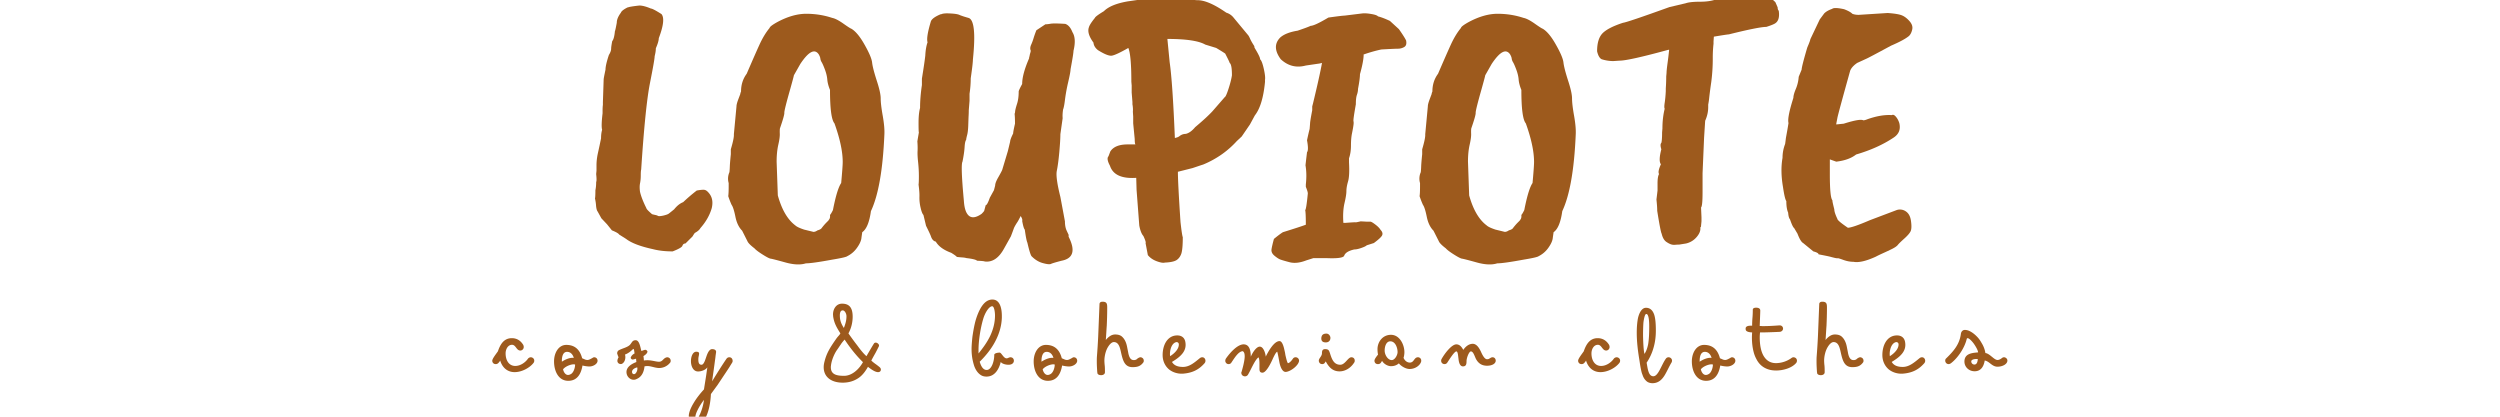 <svg xmlns="http://www.w3.org/2000/svg" width="480" height="80" version="1.0" viewBox="0 0 360 60"><g fill="#9d5a1d"><g><g><path d="M92.332 24.404c-.043.149-.062.438-.062.875 0 .43-.04.81-.11 1.141-.062.324-.062.719 0 1.188.145.648.453 1.437.922 2.375 0 .105.27.39.813.859.144.043.296.078.453.11.164.03.3.077.406.14.113.055.367.039.766-.047.394-.094.656-.187.78-.281.126-.094.384-.3.782-.625.395-.5.828-.844 1.297-1.031a25.047 25.047 0 0 1 1.953-1.672c.57-.102.945-.133 1.125-.094.188.031.383.172.594.422.508.574.656 1.312.437 2.219-.293 1.011-.836 1.964-1.625 2.859-.136.25-.406.484-.812.703a3.944 3.944 0 0 0-.313.484l-1.031 1.032c-.219 0-.367.11-.437.328-.075.207-.543.476-1.407.812-1.074 0-2.027-.109-2.86-.328-1.804-.394-3.085-.883-3.843-1.469l-1.015-.64c-.075-.145-.418-.344-1.032-.594l-.703-.875-.812-.86-.532-.968c-.117-.145-.195-.426-.234-.844a6.373 6.373 0 0 0-.156-1.047c.039-.113.062-.507.062-1.187.07-.32.11-.719.11-1.188.07-.113.07-.492 0-1.14l.047-.485v-.765c0-.57.07-1.18.218-1.828.145-.645.29-1.332.438-2.063 0-.469.05-.879.156-1.234-.105-.32-.086-1.114.063-2.375v-.328c0-.364.015-.657.046-.875v-.375l.11-3.297c0-.102.086-.57.265-1.407 0-.425.16-1.128.485-2.109.219-.351.328-.656.328-.906 0-.188.05-.55.156-1.094.188-.207.317-.691.39-1.453.032 0 .118-.395.266-1.188 0-.437.196-.921.594-1.453.07-.218.395-.472.969-.765h.062c.145-.07.688-.16 1.625-.266.426 0 .985.149 1.672.438.176 0 .68.265 1.516.796.426.512.297 1.668-.39 3.47 0 .323-.141.808-.423 1.452 0 .325-.058.703-.171 1.141 0 .324-.227 1.61-.672 3.86-.45 2.25-.871 6.402-1.266 12.452Zm0 0"/></g></g></g><g fill="#9d5a1d"><g><g><path d="m111.834 23.28.172 4.859c.57 2.055 1.414 3.496 2.532 4.328.187.18.601.375 1.25.594l1.343.328c.188 0 .383-.07.594-.219.258-.07.442-.16.547-.266.25-.332.5-.625.75-.875.258-.25.367-.375.328-.375.145-.144.203-.378.172-.703.102-.101.242-.336.422-.703.394-2.02.789-3.316 1.187-3.89.145-1.582.22-2.594.22-3.032 0-1.507-.4-3.363-1.188-5.562-.43-.5-.641-2.102-.641-4.813-.219-.539-.352-1.035-.39-1.484-.032-.445-.15-.93-.344-1.453-.2-.531-.356-.883-.47-1.063a1.3 1.3 0 0 1-.187-.5c-.011-.164-.09-.375-.234-.625-.586-.863-1.469-.398-2.656 1.391l-.922 1.625c0 .074-.18.742-.531 2-.575 2.023-.856 3.152-.844 3.39.02.231-.188.977-.625 2.235-.031.105-.043.355-.031.75.02.398-.055.95-.22 1.656-.155.7-.234 1.5-.234 2.406Zm-6.156-3.954.375-4c0-.207.078-.523.235-.953.164-.437.27-.71.312-.828 0-.07.035-.195.11-.375 0-.969.269-1.816.812-2.547.82-1.906 1.445-3.328 1.875-4.265.437-.938.91-1.711 1.422-2.329.031-.175.406-.46 1.125-.859 1.476-.789 2.863-1.187 4.156-1.187 1.3 0 2.547.199 3.734.593.395.075.926.344 1.594.813.664.469 1.055.719 1.172.75.613.367 1.25 1.137 1.906 2.312.664 1.168 1.024 2.024 1.078 2.563.063.543.282 1.398.657 2.562.383 1.168.578 2.032.578 2.594 0 .563.098 1.402.297 2.516.195 1.117.273 2.015.234 2.703-.219 5.074-.867 8.746-1.937 11.015-.22 1.594-.637 2.606-1.25 3.032l-.11.765c-.031.43-.242.914-.625 1.453-.375.54-.851.954-1.422 1.235-.117.113-.84.281-2.172.5-1.906.351-3.167.531-3.78.531-.794.25-1.794.203-3-.14-1.212-.336-1.903-.512-2.079-.532-.18-.023-.562-.219-1.156-.594-.594-.375-.985-.671-1.172-.89-.574-.438-.914-.781-1.016-1.031l-.765-1.516c-.469-.469-.793-1.14-.969-2.016-.18-.882-.36-1.453-.547-1.703-.18-.394-.34-.812-.484-1.25.039-.25.062-.695.062-1.344v-.546a2.285 2.285 0 0 1 .11-1.563c.03-.258.05-.578.062-.953.02-.375.067-.922.14-1.64v-.704c.321-1.082.47-1.804.438-2.172Zm0 0"/></g></g></g><g fill="#9d5a1d"><g><g><path d="M132.975 30.951c-.148-.144-.281-.488-.406-1.03a6.076 6.076 0 0 1-.172-1.517c.02-.468-.024-1.078-.125-1.828.031-.144.047-.55.047-1.218 0-.664-.04-1.332-.11-2-.074-.664-.101-1.207-.078-1.625.02-.414.008-.875-.031-1.375.04-.25.113-.68.219-1.297-.032-.032-.047-.489-.047-1.375 0-.883.07-1.598.219-2.14 0-1.009.086-2.11.265-3.298v-.922c.25-1.539.41-2.64.485-3.297.039-.789.148-1.437.328-1.937-.149-.469.015-1.477.484-3.031.145-.352.629-.696 1.453-1.032l-.047.063c.22-.145.664-.195 1.344-.156.688.031 1.145.105 1.375.218.238.106.664.247 1.281.422.82.22 1.036 2.22.641 6 0 .368-.105 1.266-.313 2.703 0 .72-.058 1.461-.171 2.22v1.015l-.11 1.36c0 .323-.011.632-.031.921-.012.281-.027.727-.047 1.328-.023.594-.078 1.055-.172 1.375-.086.324-.125.54-.125.64-.105.118-.18.423-.219.923-.03.617-.136 1.355-.312 2.218-.188.325-.121 2.215.203 5.672.07 1.086.32 1.797.75 2.141.438.336 1.035.234 1.797-.297.219-.219.344-.363.375-.437l.219-.813c.144 0 .343-.36.593-1.078l.594-1.078.172-.656c0-.282.149-.68.453-1.204.301-.53.489-.882.563-1.062l.812-2.703.328-1.36c0-.207.145-.601.438-1.187 0-.176.086-.645.265-1.406 0-.676-.023-1.16-.062-1.453.04 0 .066-.102.078-.313.02-.219.11-.57.266-1.062.164-.489.25-1.094.25-1.813 0-.101.164-.46.5-1.078 0-.938.336-2.18 1.015-3.734-.03.043-.03.007 0-.11.04-.144.067-.258.078-.344.02-.093.047-.19.079-.296.039-.114.062-.223.062-.329-.105-.218-.09-.488.047-.812.145-.32.27-.66.375-1.016.113-.363.242-.726.39-1.093l1.297-.86c.176 0 .415-.023.72-.078.312-.062 1.023-.055 2.14.016.437.148.781.543 1.031 1.187.395.617.445 1.516.156 2.703 0 .262-.14 1.149-.422 2.657 0 .25-.109.843-.328 1.78a25.178 25.178 0 0 0-.468 2.516c-.086.743-.18 1.235-.282 1.485-.074.5-.093.918-.062 1.25l-.328 2.312c0 .586-.055 1.453-.157 2.61-.105 1.148-.226 2.039-.359 2.672-.125.625.047 1.875.516 3.75l.656 3.515c0 .543.086 1 .266 1.375.175.375.265.563.265.563v.281c1.008 1.977.672 3.129-1.015 3.453-.836.219-1.34.367-1.516.453-.18.094-.57.055-1.172-.11-.594-.155-1.14-.491-1.64-1-.149-.21-.344-.855-.594-1.937-.106-.218-.23-.847-.375-1.89-.117-.102-.242-.52-.375-1.25.062-.145-.012-.38-.219-.703-.25.511-.434.84-.547.984-.25.398-.402.68-.453.844-.055.156-.188.523-.406 1.093l-.969 1.735c-.762 1.406-1.7 2.035-2.813 1.89-.042-.043-.406-.078-1.093-.109-.137-.148-.637-.273-1.5-.375a2.917 2.917 0 0 0-.547-.094 16.1 16.1 0 0 1-.86-.078c-.074-.105-.343-.304-.812-.594-1.086-.398-1.824-.93-2.219-1.609-.324-.07-.558-.328-.703-.766-.074-.218-.308-.722-.703-1.515Zm0 0"/></g></g></g><g fill="#9d5a1d"><g><g><path d="M173.556 6.42c-.938-.539-2.758-.812-5.453-.812l.328 3.343c.281 1.95.531 5.59.75 10.922.32-.07.539-.16.656-.265.281-.22.586-.329.922-.329.457-.113.906-.437 1.344-.968 1.082-.907 1.91-1.664 2.484-2.282l1.781-2.046c.114-.04.297-.446.547-1.22.25-.769.41-1.41.485-1.921 0-1.04-.11-1.633-.329-1.781 0-.07-.214-.52-.64-1.344-.149-.113-.578-.383-1.297-.813ZM162.368.201l3.032-.437 3.89-.266 2.063.266c.132.148.472.234 1.015.265 1.051-.03 2.457.57 4.22 1.797a2.14 2.14 0 0 1 1.077.75l2.063 2.485c.07.074.175.265.312.578.145.305.348.652.61 1.047-.075 0-.024.148.156.437.469.793.68 1.262.64 1.406.188.137.368.606.547 1.407.176.793.227 1.328.157 1.61.039.042.003.46-.11 1.25-.25 1.73-.699 3.007-1.344 3.827l-.703 1.297-1.187 1.734-.703.657c-1.305 1.437-2.887 2.554-4.75 3.343-.075.032-.184.07-.328.11l-1.297.437-2.11.532c0 1.054.125 3.468.375 7.25.145 1.293.254 2.011.328 2.156 0 1.187-.074 1.988-.218 2.406-.149.414-.383.723-.703.922-.325.195-.883.312-1.672.344-.22.07-.602.008-1.14-.188-.544-.199-.978-.496-1.298-.89l-.328-1.735c.07-.07-.031-.41-.312-1.015-.262-.29-.461-.797-.594-1.516l-.39-5.14-.048-1.72c-2.093.137-3.355-.44-3.78-1.734-.368-.687-.438-1.14-.22-1.36l.266-.702c.437-.676 1.266-1.016 2.484-1.016h1.14c-.073-.07-.108-.328-.108-.766l-.22-2.265v-.969l-.046-.703c.031-.32.008-.68-.063-1.078v-.328l-.109-1.36v-1.015l-.047-.547c0-2.563-.148-4.18-.437-4.86-1.188.68-1.98 1.047-2.375 1.11-.399.055-1.063-.211-2-.797-.399-.32-.61-.68-.64-1.078-.657-.895-.876-1.633-.657-2.219.074-.281.36-.726.86-1.344.038-.144.472-.468 1.296-.968.656-.657 1.79-1.125 3.406-1.407Zm0 0"/></g></g></g><g fill="#9d5a1d"><g><g><path d="M202.476 5.826c.102.47.008.79-.281.953a1.807 1.807 0 0 1-.89.235c-.306 0-1.102.039-2.391.11-.836.179-1.665.413-2.485.702h-.062c0 .649-.18 1.602-.532 2.86 0 .43-.093 1.133-.28 2.11 0 .28-.056.57-.157.858-.106.293-.156.747-.156 1.36-.262 1.469-.375 2.277-.344 2.422.039.148.039.343 0 .593-.031.25-.102.633-.203 1.141-.106.5-.156 1.094-.156 1.781 0 .688-.094 1.305-.282 1.844v.594c.07 1.293.024 2.21-.14 2.75-.157.543-.235 1.008-.235 1.39 0 .375-.093.961-.281 1.75-.18.793-.23 1.73-.156 2.813h.328c.906-.07 1.383-.098 1.437-.078.051.012.297-.035.735-.14l.86.046h.53c.114 0 .348.137.704.406.363.274.617.532.765.782.25.261.328.511.235.75-.086.23-.485.609-1.204 1.14l-1.03.328c-.118.118-.372.239-.766.375-.399.145-.735.22-1.016.22-.836.187-1.324.491-1.469.921-.148.289-1.012.398-2.594.328h-1.828l-1.031.328c-.906.352-1.703.442-2.39.266-.68-.18-1.137-.313-1.376-.406-.23-.094-.507-.278-.828-.547-.324-.274-.46-.578-.406-.922.05-.336.164-.828.344-1.485.613-.5 1.047-.82 1.297-.968 1.738-.54 2.836-.899 3.297-1.078 0-1.188-.032-1.891-.094-2.11.101-.031.226-.804.375-2.328.031-.144-.063-.484-.281-1.016v-.328c.113-1.007.097-1.93-.047-2.765 0-.032.07-.66.218-1.89.176-.208.176-.782 0-1.72.145-.687.27-1.226.375-1.625l.063-.765c0-.207.101-.852.312-1.938v-.547l.11-.422c.644-2.664 1.078-4.613 1.297-5.843-.282.074-.461.11-.532.11l-1.796.265c-1.368.367-2.57.062-3.61-.907-.906-1.226-.93-2.273-.062-3.14.539-.469 1.367-.79 2.484-.969.977-.332 1.61-.566 1.89-.703.364 0 1.212-.395 2.548-1.188 1.332-.187 2.109-.28 2.328-.28l2.53-.313c.321-.04.755-.016 1.298.078.539.086.867.2.984.344.469.117 1.04.336 1.719.656l1.297 1.187c.508.72.851 1.262 1.031 1.625Zm0 0"/></g></g></g><g fill="#9d5a1d"><g><g><path d="m211.389 23.28.172 4.859c.57 2.055 1.414 3.496 2.53 4.328.188.18.603.375 1.25.594l1.345.328c.187 0 .383-.07.593-.219.258-.07.442-.16.547-.266.25-.332.5-.625.75-.875.258-.25.368-.375.328-.375.145-.144.204-.378.172-.703.102-.101.243-.336.422-.703.395-2.02.79-3.316 1.188-3.89.144-1.582.218-2.594.218-3.032 0-1.507-.398-3.363-1.187-5.562-.43-.5-.64-2.102-.64-4.813-.22-.539-.352-1.035-.391-1.484-.032-.445-.149-.93-.344-1.453-.2-.531-.356-.883-.469-1.063a1.3 1.3 0 0 1-.187-.5c-.012-.164-.09-.375-.235-.625-.586-.863-1.468-.398-2.656 1.391l-.922 1.625c0 .074-.18.742-.531 2-.574 2.023-.856 3.152-.844 3.39.02.231-.187.977-.625 2.235-.031.105-.043.355-.031.75.02.398-.055.95-.219 1.656-.156.7-.234 1.5-.234 2.406Zm-6.156-3.954.375-4c0-.207.078-.523.234-.953.164-.437.27-.71.312-.828 0-.07.036-.195.11-.375 0-.969.27-1.816.812-2.547.82-1.906 1.446-3.328 1.875-4.265.438-.938.91-1.711 1.422-2.329.031-.175.406-.46 1.125-.859 1.477-.789 2.863-1.187 4.156-1.187 1.301 0 2.547.199 3.735.593.394.075.926.344 1.594.813.664.469 1.054.719 1.171.75.614.367 1.25 1.137 1.907 2.312.664 1.168 1.023 2.024 1.078 2.563.062.543.281 1.398.656 2.562.383 1.168.578 2.032.578 2.594 0 .563.098 1.402.297 2.516.195 1.117.274 2.015.234 2.703-.218 5.074-.867 8.746-1.937 11.015-.219 1.594-.637 2.606-1.25 3.032l-.11.765c-.03.43-.242.914-.624 1.453-.375.54-.852.954-1.422 1.235-.117.113-.84.281-2.172.5-1.906.351-3.168.531-3.781.531-.793.25-1.793.203-3-.14-1.211-.336-1.903-.512-2.079-.532-.18-.023-.562-.219-1.156-.594-.594-.375-.984-.671-1.172-.89-.574-.438-.914-.781-1.015-1.031l-.766-1.516c-.469-.469-.793-1.14-.969-2.016-.18-.882-.36-1.453-.547-1.703-.18-.394-.34-.812-.484-1.25.04-.25.063-.695.063-1.344v-.546a2.285 2.285 0 0 1 .109-1.563c.031-.258.05-.578.062-.953.02-.375.067-.922.141-1.64v-.704c.32-1.082.469-1.804.438-2.172Zm0 0"/></g></g></g><g fill="#9d5a1d"><g><g><path d="M246.748 6.31c-.074.65-.11 1.313-.11 2a25.93 25.93 0 0 1-.218 3.516 69.555 69.555 0 0 0-.281 2.125c-.032.375-.086.746-.157 1.11v.375c0 .656-.148 1.308-.437 1.953l-.156 2.422-.22 5.14v2.703c0 1.368-.073 2.106-.218 2.22l.063 1.405v.594l-.063.64c0 .15-.039.22-.11.22.071.437-.1.902-.515 1.39-.406.48-.918.793-1.531.938l-.969.156c-.148 0-.344.012-.594.031a1.41 1.41 0 0 1-.656-.078 2.791 2.791 0 0 1-.531-.281c-.367-.207-.621-.617-.766-1.235-.105-.175-.32-1.273-.64-3.296 0-.438-.04-.977-.11-1.625l.157-1.297v-1.032c0-.644.07-1.093.218-1.343-.148-.219-.058-.688.266-1.407-.25-.32-.23-1.039.062-2.156-.148-.469-.148-.773 0-.922.07-.218.11-.722.11-1.515l.047-.547c0-1.04.11-1.992.328-2.86-.074-.101-.074-.39 0-.859.07-.469.125-1.023.156-1.672v-.39c.04-.54.063-1.114.063-1.72l.046-.5c0-.206.04-.632.125-1.28.094-.657.176-1.344.25-2.063h-.109c-3.812 1.043-6.152 1.563-7.016 1.563l-.921.062a5.545 5.545 0 0 1-1.672-.266c-.293-.144-.512-.523-.657-1.14 0-1.188.258-2.05.782-2.594.53-.539 1.515-1.047 2.953-1.516.363-.03 2.597-.785 6.703-2.265l2.328-.547c.426-.145 1.11-.219 2.047-.219s1.719-.113 2.344-.344a11.06 11.06 0 0 1 2.078-.546c.758-.125 1.555-.258 2.39-.407.395-.144 1.114-.109 2.157.11.394 0 1.023.418 1.89 1.25l.328.75c0 .218.051.383.157.484.144.98-.07 1.61-.64 1.89-.22.118-.602.262-1.142.438-.718 0-2.523.36-5.406 1.078-.137 0-.855.11-2.156.328l-.047.704Zm0 0"/></g></g></g><g fill="#9d5a1d"><g><g><path d="M263.497 22.951v2.157c0 2.242.125 3.484.375 3.734-.031.043.055.477.266 1.297 0 .293.144.746.437 1.36 0 .179.504.609 1.516 1.296.426 0 1.488-.363 3.187-1.094l3.844-1.453a1.478 1.478 0 0 1 1.313.188c.414.273.664.742.75 1.406.093.668.078 1.148-.047 1.437-.125.282-.434.641-.922 1.079-.48.43-.793.734-.938.921-.148.18-.418.364-.812.563-.399.195-.84.406-1.328.625-.48.219-.813.379-1 .484-1.406.645-2.485.895-3.235.75-.468 0-.949-.09-1.437-.265-.492-.18-.762-.262-.813-.25-.054.02-.199.004-.437-.047-.23-.055-.453-.11-.672-.172-.21-.055-.766-.168-1.672-.344 0-.148-.25-.289-.75-.422l-1.469-1.203c-.25-.133-.523-.582-.812-1.344l-.484-.812c-.149-.102-.344-.52-.594-1.25-.149-.176-.235-.5-.266-.969-.18-.394-.265-.953-.265-1.672-.149-.175-.309-.859-.485-2.047-.262-1.55-.281-2.94-.062-4.171 0-.688.125-1.352.375-2 .039-.282.078-.567.11-.86.175-.937.3-1.656.374-2.156-.137-.508.098-1.719.703-3.625 0-.29.113-.711.344-1.266a5.458 5.458 0 0 0 .422-1.765l.422-1.032c0-.28.27-1.343.812-3.187.29-.676.438-1.07.438-1.188l1.36-2.859.64-.86c.25-.257.629-.476 1.14-.656.207-.175.782-.16 1.72.047.581.22.976.438 1.187.657.257.105.566.156.921.156l4.172-.266c1.04.074 1.739.196 2.094.36.363.156.719.433 1.063.828.343.398.468.793.375 1.187-.086.399-.235.703-.454.922-.468.399-1.336.867-2.593 1.406-2.2 1.188-3.39 1.82-3.578 1.891l-1.297.594c-.532.367-.871.746-1.016 1.14-1.125 4.032-1.734 6.278-1.828 6.735l-.156.812c-.012.086-.016.14-.016.172l1.078-.11c1.582-.5 2.52-.66 2.813-.484.144 0 .343-.05.593-.156 1.332-.469 2.504-.664 3.516-.594.176-.101.367-.03.578.22.219.25.383.558.5.921.219.898-.055 1.594-.812 2.094-1.512 1.011-3.313 1.824-5.407 2.437-.687.543-1.64.887-2.859 1.031Zm0 0"/></g></g></g><g fill="#9d5a1d"><g><g><path d="M74.104 53.587c1.047 0 2.188-.625 2.735-1.344a.513.513 0 0 0 .093-.328c0-.281-.265-.469-.5-.469a.562.562 0 0 0-.406.204c-.312.468-1.031 1.046-1.828 1.046-.89 0-1.39-.78-1.39-1.812 0-.61.343-1.234.921-1.234.563 0 .625.828 1.203.828a.5.5 0 0 0 .485-.5.671.671 0 0 0-.078-.328c-.328-.532-.844-.954-1.64-.954-1.126 0-1.657.875-2 1.891-.267.39-.813 1.063-.813 1.36 0 .218.156.484.5.484a.508.508 0 0 0 .39-.172c.11-.125.203-.234.25-.344.281.953.985 1.672 2.078 1.672Zm0 0"/></g></g></g><g fill="#9d5a1d"><g><g><path d="M81.83 54.837c1.343 0 1.86-1.078 2.047-2.203.312.078.718.14 1 .14.53 0 1.171-.359 1.171-.828 0-.156-.078-.468-.468-.5-.094 0-.172.032-.282.11-.343.187-.515.281-.734.281a.942.942 0 0 1-.375-.094l-.36-.156c-.296-1.14-.968-1.922-2.28-1.922-1.11 0-1.766 1.14-1.766 2.375 0 1.406.64 2.797 2.047 2.797Zm-.922-2.875c0-.578.14-1.297.75-1.297.484 0 .828.36.969.875-.063-.015-.141-.015-.204-.015-.5 0-1.125.296-1.515.562Zm.89 2.031c-.359 0-.625-.375-.718-.812.297-.39 1.047-.719 1.547-.719.062 0 .125.016.187.031 0 .516-.25 1.235-.672 1.407a.76.76 0 0 1-.344.093Zm0 0"/></g></g></g><g fill="#9d5a1d"><g><g><path d="M91.684 54.571c.75-.312 1.047-1.046 1.125-1.812.125-.031.282-.047.407-.047.53 0 1.046.25 1.625.281a2.006 2.006 0 0 0 1.625-.734c.14-.125.14-.39.062-.531a.486.486 0 0 0-.64-.235c-.454.188-.485.64-1.079.594-.187 0-.578-.094-.86-.14-.358-.063-.765-.11-1.233-.032 0-.203-.032-.469-.063-.64.36-.204.594-.47.578-.672a.383.383 0 0 0-.328-.235c-.156.032-.344.11-.547.172-.156-.594-.297-1.547-.812-1.547-.485 0-.5.282-.828.657-.391.39-1.079.5-1.625.796-.157.11-.22.266-.22.454.063.187.11.343.204.546-.11.188-.156.329-.172.5a.47.47 0 0 0 .172.375c.125.094.344.141.5.063.203-.125.36-.313.437-.625a1.334 1.334 0 0 0-.015-.703c.234-.078.594-.281.86-.516.062-.047.327-.297.327-.297.172.032.14.5.203.64-.187.11-.328.22-.421.345-.094.14-.141.218-.141.297a.313.313 0 0 0 .328.25c.047-.016.125-.032.234-.063l.204-.062c.015.125.03.312.046.484-.859.328-1.593.86-1.39 1.719.156.64.86 1.047 1.437.718Zm-.218-.75c-.22.141-.454 0-.454-.265 0-.375.422-.578.75-.656a.886.886 0 0 1-.015.453.948.948 0 0 1-.281.468Zm0 0"/></g></g></g><g fill="#9d5a1d"><g><g><path d="M100.325 61.196c.547 0 1.032-.484 1.39-1.28.36-.798.595-1.907.657-3.173.188-.25.531-.734.938-1.281l.593-.89c.422-.641.829-1.235 1.157-1.75.156-.266.297-.47.39-.641.047-.063.047-.14.047-.235 0-.218-.14-.5-.484-.5a.489.489 0 0 0-.39.204c-.563.812-1.5 2.296-2.079 3.265.14-1.031.344-2.422.406-2.953.047-.312.078-.547.094-.734l.078-.547c0-.313-.297-.406-.578-.406-.422 0-.672.609-.844 1.125-.172.5-.36 1.125-.687 1.125-.375 0-.453-.344-.453-.75 0-.172.015-.344.062-.516.031-.172.047-.281.047-.36 0-.218-.25-.25-.406-.25-.485 0-.766.657-.766 1.36 0 .703.313 1.484 1.031 1.484.407 0 1.047-.187 1.329-.593-.125.843-.188 1.328-.266 1.78-.047.313-.156.97-.219 1.391-.531.579-1.078 1.266-1.484 1.954-.406.671-.703 1.359-.703 1.906 0 .594.718 1.265 1.14 1.265Zm.016-.953c-.11 0-.203-.062-.203-.234 0-.531.703-1.766 1.234-2.422a7.327 7.327 0 0 1-.453 1.766c-.156.422-.406.89-.578.89Zm0 0"/></g></g></g><g fill="#9d5a1d"><g><g><path d="M121.346 55.103c.921 0 1.64-.25 2.234-.641.578-.375 1.016-.953 1.406-1.64a.427.427 0 0 1 .078.062c.375.281.938.703 1.375.703.313 0 .407-.203.407-.375s-.11-.297-.297-.437a8.786 8.786 0 0 0-.563-.422c-.203-.157-.39-.297-.515-.438.187-.36.39-.719.593-1.078.188-.36.36-.687.485-.953.031-.047.031-.094.031-.125 0-.25-.313-.422-.453-.422-.11 0-.203.031-.25.094-.156.219-.781 1.297-1.11 1.86-.484-.438-.906-.985-1.328-1.563-.359-.453-.937-1.25-1.265-1.72.406-.733.61-1.577.61-2.405 0-1.313-.5-1.875-1.532-1.875-.844 0-1.297.78-1.297 1.547 0 .093.016.171.016.265.14 1 .5 1.594 1.046 2.469-.078.14-.171.266-.28.375-.095.11-.188.219-.282.344-.86 1.234-1.39 2.03-1.703 3.25-.094.343-.14.625-.14.89 0 1.469 1.155 2.235 2.734 2.235Zm.171-7.875c-.421-.657-.578-1.125-.578-1.813 0-.437.125-.719.407-.719.312 0 .546.485.546.844 0 .61-.14 1.063-.375 1.688Zm.032 6.89c-1.11 0-1.907-.203-1.907-1.234v-.094c0-.047.016-.078.016-.125.078-.765.469-1.703.875-2.281.188-.25.344-.516.516-.75.156-.25.36-.5.578-.734.812 1.234 1.703 2.343 2.64 3.25-.593 1.062-1.609 1.968-2.718 1.968Zm0 0"/></g></g></g><g fill="#9d5a1d"><g><g><path d="M142.062 54.228c1.204 0 1.797-1.094 2.047-2.11.203.297.766.407 1.11.407.593 0 .781-.329.781-.579 0-.28-.188-.5-.5-.5a.77.77 0 0 0-.281.079.634.634 0 0 1-.266.078c-.437 0-.75-.828-1-.828s-.781.078-.781.328c.015.828-.36 2.172-1.094 2.172-.562 0-.844-.657-1-1.188.875-.86 1.672-1.844 2.234-2.922.563-1.062.922-2.234.954-3.437v-.235c0-.968-.22-2.36-1.36-2.36-.594 0-1.078.345-1.469.892-.39.546-.703 1.296-.937 2.078-.219.78-.36 1.64-.469 2.375-.078.75-.125 1.375-.125 1.78 0 .423.031 1 .156 1.595.063.297.141.593.235.875.203.562.531 1.03.969 1.297.218.14.484.203.796.203Zm-1.156-3.328v-.47c0-1.39.281-3.155.656-4.437.266-.953.86-1.89 1.313-1.89.297 0 .406.875.406 1.312 0 1.063-.265 2.031-.687 2.938-.422.89-1.016 1.718-1.688 2.547Zm0 0"/></g></g></g><g fill="#9d5a1d"><g><g><path d="M150.897 54.837c1.344 0 1.86-1.078 2.047-2.203.313.078.719.14 1 .14.531 0 1.172-.359 1.172-.828 0-.156-.078-.468-.469-.5-.094 0-.172.032-.281.11-.344.187-.516.281-.734.281a.942.942 0 0 1-.375-.094l-.36-.156c-.297-1.14-.969-1.922-2.281-1.922-1.11 0-1.766 1.14-1.766 2.375 0 1.406.64 2.797 2.047 2.797Zm-.922-2.875c0-.578.14-1.297.75-1.297.485 0 .828.36.97.875-.063-.015-.142-.015-.204-.015-.5 0-1.125.296-1.516.562Zm.89 2.031c-.358 0-.624-.375-.718-.812.297-.39 1.047-.719 1.547-.719.063 0 .125.016.188.031 0 .516-.25 1.235-.672 1.407a.76.76 0 0 1-.344.093Zm0 0"/></g></g></g><g fill="#9d5a1d"><g><g><path d="M158.564 54.025c.282 0 .547-.141.547-.422 0-.36 0-.688-.031-.97a6.852 6.852 0 0 1-.047-.687c0-.578.156-1.406.531-2 .22-.359.532-.687.828-.687.782 0 .907.937 1.11 1.812.234.97.531 1.797 1.578 1.797.594 0 1.094-.078 1.516-.625a.412.412 0 0 0 .109-.297c0-.171-.078-.343-.234-.421a.384.384 0 0 0-.235-.079c-.11 0-.203.047-.265.079a1.204 1.204 0 0 0-.297.218.722.722 0 0 1-.407.11c-.468 0-.656-.407-.78-.953-.048-.282-.11-.563-.173-.891-.11-.625-.343-1.203-.797-1.578-.218-.172-.53-.266-.937-.266-.516 0-.969.328-1.344.797.047-.516.094-1.5.14-2.078.032-.75.063-1.594.063-2.563 0-.546-.03-.875-.672-.875-.234 0-.421.094-.437.329l-.188 4.64a93.674 93.674 0 0 1-.187 2.953c-.016.25-.016.469-.016.719 0 .5.032.984.063 1.469 0 .015.015.047.015.062v.063c.016.234.266.344.547.344Zm0 0"/></g></g></g><g fill="#9d5a1d"><g><g><path d="M170.374 53.806c1.281-.11 2.218-.516 3.093-1.516a.549.549 0 0 0-.03-.719c-.22-.203-.5-.125-.657 0-.766.625-1.5 1.266-2.422 1.266-.64 0-1.25-.14-1.594-.719 1.235-.75 2.22-1.578 1.907-2.968-.125-.532-.547-.907-1.313-.844-1.328.11-1.969 1.484-1.937 2.922.03.843.39 1.515.921 1.968.532.422 1.25.657 2.032.61Zm-1.875-2.516c-.11-.703.156-1.781.797-2 .187-.078.421.016.453.25.047.688-.61 1.344-1.25 1.75Zm0 0"/></g></g></g><g fill="#9d5a1d"><g><g><path d="M179.284 54.196c.14 0 .343-.078.437-.265.453-.75.938-2.031 1.485-2.469.14.078.156.688.156.922v.687c0 .344.047.594.437.594.547 0 1.235-1.422 1.532-2.11.14-.28.406-.859.593-.905.094.296.266 1.296.344 1.687.14.578.406 1.203.844 1.219.687 0 1.953-.969 1.953-1.64a.494.494 0 0 0-.484-.47.454.454 0 0 0-.391.188c-.234.36-.547.656-.703.656-.031 0-.047 0-.047-.015-.14-.25-.234-.704-.344-1.157a6.464 6.464 0 0 0-.14-.718c-.125-.594-.344-1.282-.704-1.282-.75 0-1.546 1.344-1.984 2.235-.031-.422-.312-1.438-.86-1.438-.53 0-1.093.969-1.296 1.453 0-.89-.188-1.781-1.031-1.781-.844 0-1.875 1.094-2.516 2a.636.636 0 0 0-.125.375c0 .203.172.469.469.469a.454.454 0 0 0 .39-.188c.485-.718 1.032-1.64 1.657-1.672.218.125.28.391.28.75 0 .672-.343 1.86-.452 2.235a.118.118 0 0 0-.032.062v.078c0 .297.25.5.532.5Zm0 0"/></g></g></g><g fill="#9d5a1d"><g><g><path d="M190.909 49.306c.484 0 .672-.328.672-.656 0-.235-.204-.61-.579-.61-.484 0-.671.219-.718.547-.016.031-.016.047-.016.078v.078c0 .438.297.563.64.563Zm1.984 4.172c.875 0 1.64-.547 2.078-1.22a.463.463 0 0 0 .11-.327c0-.36-.266-.485-.485-.485-.484 0-.906 1.079-1.594 1.079-.984 0-1.25-.922-1.5-1.704-.125-.343-.187-.546-.671-.546-.375 0-.47.203-.47.609 0 .406-.452.719-.452 1.047 0 .14.047.265.156.375.047.062.187.125.344.125.125 0 .25-.047.343-.156l.157-.235c.468.89 1.047 1.438 1.984 1.438Zm0 0"/></g></g></g><g fill="#9d5a1d"><g><g><path d="M202.985 53.134c.828 0 1.469-.516 1.64-1 .032-.078.032-.156.032-.219a.47.47 0 0 0-.469-.469c-.578 0-.547.766-1.172.766-.328 0-.703-.203-.906-.687.063-.157.125-.516.125-.813 0-1.062-.672-2.5-1.937-2.5-1.203 0-1.938 1.031-1.938 2.063 0 .296.031.578.078.78-.218.282-.515.641-.515.891 0 .204.125.485.5.485.343 0 .422-.188.593-.469.282.484.86.766 1.282.766.484 0 .86-.157 1.14-.407.282.375.97.813 1.547.813Zm-2.578-1.281c-.531 0-1.016-.72-1.016-1.375 0-.578.22-1.328.813-1.328.75 0 1.047.968 1.047 1.546 0 .454-.406 1.157-.844 1.157Zm0 0"/></g></g></g><g fill="#9d5a1d"><g><g><path d="M210.667 52.759c.453 0 .515-.328.515-.766 0-.453.36-1.39.625-1.39.328 0 .5.578.703 1.03.172.345.438.688.844.876.203.094.469.156.781.156.75 0 1.25-.312 1.25-.734 0-.219-.14-.485-.468-.485a.545.545 0 0 0-.282.094c-.218.125-.265.188-.5.188-.359 0-.671-.61-.89-1.11-.266-.547-.625-1.11-1.172-1.11-.516 0-1 .345-1.36.876-.234-.438-.53-.797-1-.797-.671 0-1.671 1.297-2.124 2.11a.495.495 0 0 0-.063.25c0 .328.266.484.484.484a.467.467 0 0 0 .391-.203c.297-.453 1.031-1.625 1.313-1.625.234 0 .25.672.312 1.078.047.515.203 1.078.64 1.078Zm0 0"/></g></g></g><g fill="#9d5a1d"><g><g><path d="M230.467 53.587c1.047 0 2.188-.625 2.735-1.344a.513.513 0 0 0 .093-.328c0-.281-.265-.469-.5-.469a.562.562 0 0 0-.406.204c-.312.468-1.031 1.046-1.828 1.046-.89 0-1.39-.78-1.39-1.812 0-.61.343-1.234.921-1.234.563 0 .625.828 1.203.828a.5.5 0 0 0 .485-.5.671.671 0 0 0-.078-.328c-.329-.532-.844-.954-1.641-.954-1.125 0-1.656.875-2 1.891-.266.39-.813 1.063-.813 1.36 0 .218.157.484.5.484a.508.508 0 0 0 .391-.172c.11-.125.203-.234.25-.344.281.953.984 1.672 2.078 1.672Zm0 0"/></g></g></g><g fill="#9d5a1d"><g><g><path d="M237.958 55.18c.766 0 1.281-.421 1.672-1.015.328-.484.734-1.422 1.047-1.922a.603.603 0 0 0 .094-.312c0-.313-.282-.485-.485-.485a.471.471 0 0 0-.39.188c-.641.875-1.094 2.547-1.813 2.547-.734 0-.812-1.14-.969-1.953a7.417 7.417 0 0 0 1-2.172c.235-.797.328-1.64.328-2.453 0-.86-.046-1.688-.234-2.282-.203-.593-.562-1-1.187-1-.735 0-1.11 1.094-1.204 1.782-.093.609-.125 1.218-.125 1.812 0 1.36.172 2.688.391 4 .047.328.14.953.234 1.36.047.25.11.484.204.703.14.453.406.828.765 1.047.188.093.406.156.672.156Zm-1.156-4.218c-.14-.531-.203-2.016-.203-2.844 0-.343.015-1.203.062-1.734.063-.438.188-1.172.406-1.172.344 0 .422.969.422 1.781 0 1.094-.047 1.938-.156 2.578-.125.625-.312 1.079-.531 1.391Zm0 0"/></g></g></g><g fill="#9d5a1d"><g><g><path d="M245.672 54.837c1.344 0 1.86-1.078 2.047-2.203.313.078.72.14 1 .14.532 0 1.172-.359 1.172-.828 0-.156-.078-.468-.469-.5-.093 0-.171.032-.28.11-.345.187-.516.281-.735.281a.942.942 0 0 1-.375-.094l-.36-.156c-.296-1.14-.968-1.922-2.28-1.922-1.11 0-1.766 1.14-1.766 2.375 0 1.406.64 2.797 2.046 2.797Zm-.921-2.875c0-.578.14-1.297.75-1.297.484 0 .828.36.968.875-.062-.015-.14-.015-.203-.015-.5 0-1.125.296-1.515.562Zm.89 2.031c-.36 0-.625-.375-.719-.812.297-.39 1.047-.719 1.547-.719.063 0 .125.016.188.031 0 .516-.25 1.235-.672 1.407a.76.76 0 0 1-.344.093Zm0 0"/></g></g></g><g fill="#9d5a1d"><g><g><path d="M255.761 53.353c1.016 0 2.297-.36 2.907-1.11a.552.552 0 0 0 .093-.297c0-.312-.234-.484-.484-.5-.078 0-.219.032-.281.094-.64.469-1.453.75-2.266.75-.875 0-1.453-.453-1.828-1.14-.36-.672-.5-1.61-.5-2.579 0-.234.016-.484.047-.703H253.856c.312 0 1.765-.047 2.343-.078.422 0 .562-.297.562-.469 0-.203-.14-.468-.5-.468-.812.062-1.609.109-2.421.109-.063 0-.141 0-.22-.016h-.218c0-.25.078-1.937.078-2.218 0-.328-.297-.422-.594-.422-.296 0-.484.094-.484.297 0 .406-.016.78-.047 1.156-.031.375-.047.75-.047 1.156-.03-.015-.062-.015-.093-.015h-.11c-.36 0-.734.078-.734.406 0 .078 0 .219.078.312.14.157.453.235.86.25-.016.219-.032.469-.032.735 0 .64.063 1.39.25 2.093.094.36.219.688.39 1 .329.657.829 1.157 1.563 1.438.36.14.781.219 1.281.219Zm0 0"/></g></g></g><g fill="#9d5a1d"><g><g><path d="M262.206 54.025c.28 0 .546-.141.546-.422 0-.36 0-.688-.03-.97a6.852 6.852 0 0 1-.048-.687c0-.578.157-1.406.532-2 .218-.359.53-.687.828-.687.78 0 .906.937 1.109 1.812.234.97.531 1.797 1.578 1.797.594 0 1.094-.078 1.516-.625a.412.412 0 0 0 .11-.297c0-.171-.079-.343-.235-.421a.384.384 0 0 0-.235-.079c-.109 0-.203.047-.265.079a1.204 1.204 0 0 0-.297.218.722.722 0 0 1-.406.11c-.47 0-.657-.407-.782-.953-.046-.282-.109-.563-.171-.891-.11-.625-.344-1.203-.797-1.578-.22-.172-.532-.266-.938-.266-.515 0-.969.328-1.344.797.047-.516.094-1.5.141-2.078.031-.75.063-1.594.063-2.563 0-.546-.032-.875-.672-.875-.235 0-.422.094-.438.329l-.187 4.64a93.674 93.674 0 0 1-.188 2.953c-.015.25-.015.469-.015.719 0 .5.03.984.062 1.469 0 .015.016.047.016.062v.063c.015.234.265.344.547.344Zm0 0"/></g></g></g><g fill="#9d5a1d"><g><g><path d="M274.015 53.806c1.281-.11 2.219-.516 3.094-1.516a.549.549 0 0 0-.032-.719c-.218-.203-.5-.125-.656 0-.765.625-1.5 1.266-2.422 1.266-.64 0-1.25-.14-1.593-.719 1.234-.75 2.218-1.578 1.906-2.968-.125-.532-.547-.907-1.313-.844-1.328.11-1.968 1.484-1.937 2.922.031.843.39 1.515.922 1.968.531.422 1.25.657 2.031.61Zm-1.875-2.516c-.11-.703.156-1.781.797-2 .187-.078.422.016.453.25.047.688-.61 1.344-1.25 1.75Zm0 0"/></g></g></g><g fill="#9d5a1d"><g><g><path d="M284.347 53.462c.89 0 1.312-.672 1.453-1.547.687.11 1.031.89 1.844.89.671 0 1.421-.343 1.421-.89 0-.281-.28-.469-.484-.469a.475.475 0 0 0-.297.11c-.094.078-.375.281-.64.281-.5 0-1.125-.937-1.75-1-.063-.469-.25-.984-.563-1.484a4.324 4.324 0 0 0-.484-.703c-.39-.438-.813-.782-1.25-.985a1.556 1.556 0 0 0-.672-.156c-.281 0-.531.234-.563.61-.203 1.468-1.03 2.437-2.109 3.484a.397.397 0 0 0-.14.328c0 .281.218.5.484.5.11 0 .234-.047.36-.14 1.03-.798 1.968-2.266 2.25-3.47.015-.078.062-.125.124-.125.219 0 .625.422.89.782.266.375.61.953.626 1.265-.875.078-1.969.157-1.969 1.328 0 .75.625 1.391 1.469 1.391Zm-.016-.969a.448.448 0 0 1-.469-.453c0-.219.328-.344.735-.344h.11c.03 0 .062 0 .093.016-.031.547-.219.781-.469.781Zm0 0"/></g></g></g></svg>